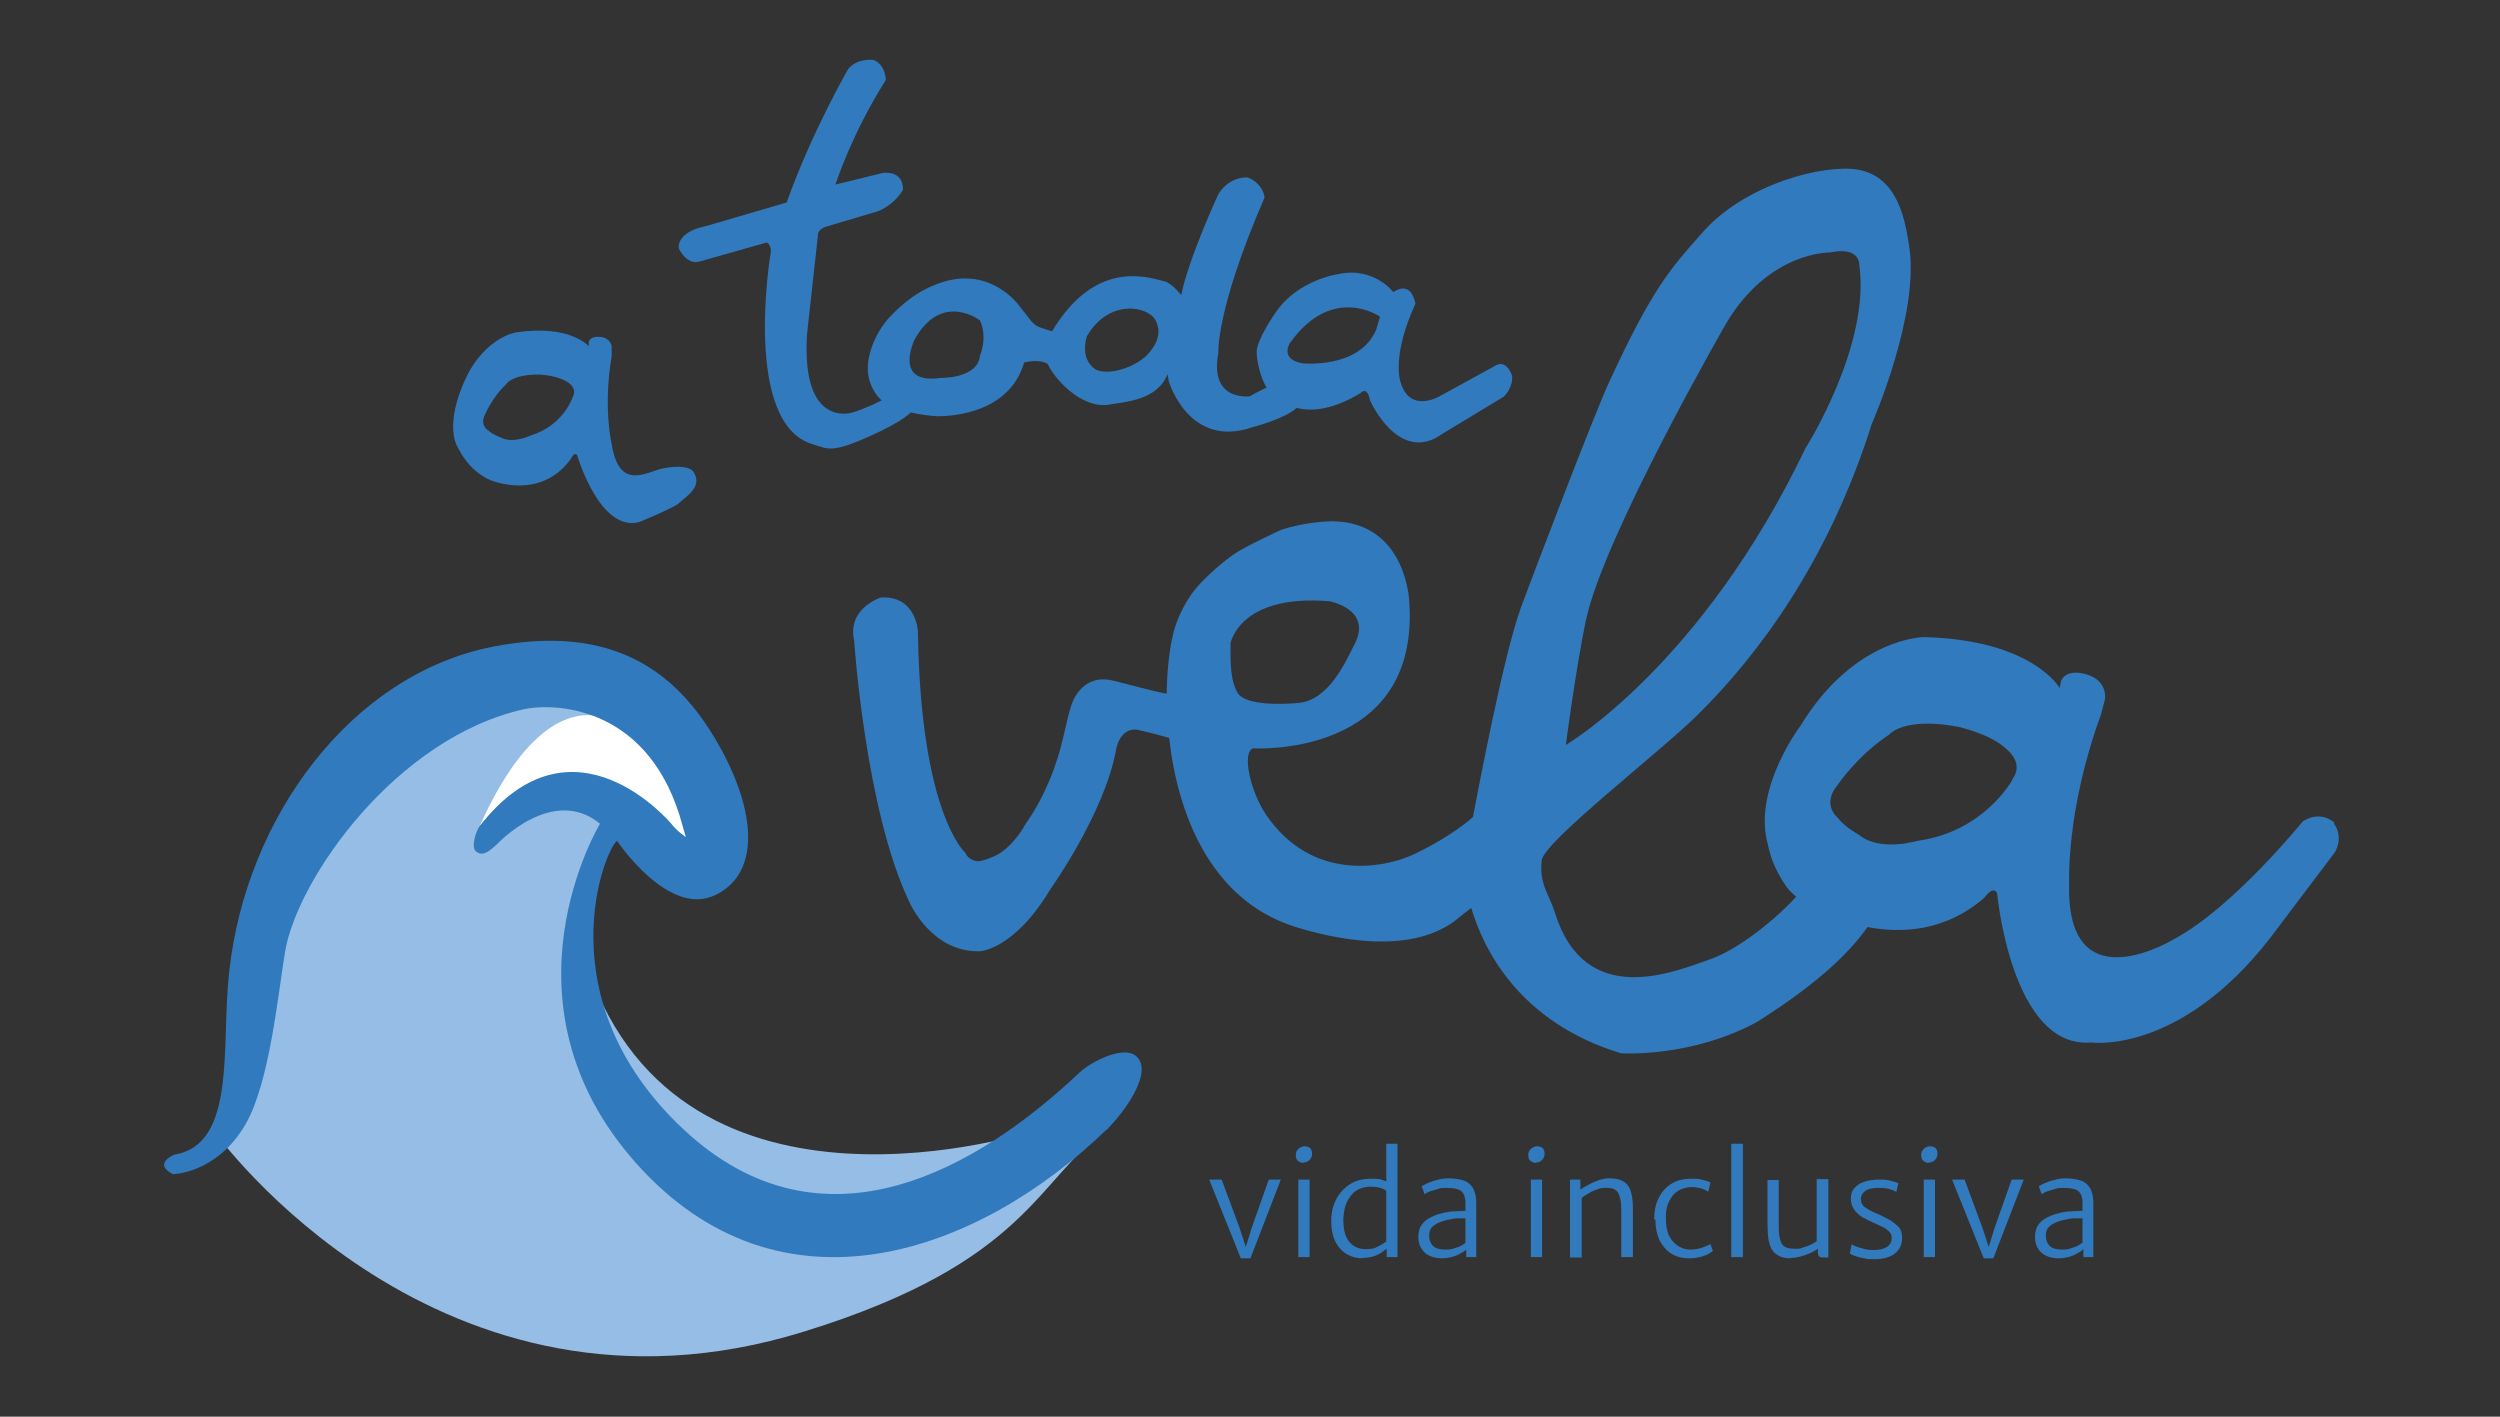<?xml version="1.0" encoding="UTF-8"?>
<svg xmlns="http://www.w3.org/2000/svg" version="1.1" xmlns:xlink="http://www.w3.org/1999/xlink" viewBox="0 0 600 340">
  <rect x="0" y="0" width="600" height="340" fill="#333333" stroke="none"/>
  <!-- Generator: Adobe Illustrator 29.2.1, SVG Export Plug-In . SVG Version: 2.1.0 Build 116)  -->
  <defs>
    <style>
      .st0 {
        fill: #fff;
      }

      .st1 {
        fill: #317abd;
      }

      .st2 {
        fill: #95bde5;
      }

      .st3 {
        fill: #0c62a9;
      }

      .st4 {
        display: none;
      }
    </style>
  </defs>
  <g id="CiBiS_faam" class="st4">
    <path id="m" class="st3" d="M386.1,57.8v128.7h28.9v-55c0-17.2,2.1-29.2,6.5-36.3,4.4-7,11.6-10.6,21.4-10.6s16.6,3.1,20.6,9.5c3.9,6.4,6,18.2,6,35.6v57h29.6v-55c0-17.2,2.1-29.2,6.4-36.3,4.3-7,11.3-10.6,21.2-10.6s16.2,3.1,20,9.5c3.8,6.2,5.8,18.2,5.8,35.6v57h29.5v-73.8c0-18.4-4.3-32.7-12.7-42.7s-20.5-14.8-36.3-14.8-14.7,1.8-20.9,5.7c-6.4,3.8-12,9.5-17.1,17.1-5.3-7.8-11.6-13.5-19.1-17.2-7.4-3.6-16.2-5.5-26.7-5.5s-13.6,1.4-19.3,4.3c-5.7,2.8-10.8,7.3-15.1,13v-15h-28.8v-.2h.1Z"/>
    <path id="a" class="st3" d="M371.6,186.4V57.6h-29.2v15.6c-4.1-6.4-9.6-11-16.2-14.1-6.8-3.1-14.8-4.7-24.1-4.7s-18.4,1.6-26.4,4.8c-7.8,3.2-14.8,8.2-21.3,15.1-6,6.2-10.4,13.2-13.6,21.4-3.2,8-4.8,16.6-4.8,25.7,0,19.3,6.4,35.4,19.2,48.4,12.7,13,28.7,19.5,47.7,19.5s18.4-1.6,25-4.5c6.5-3.1,11.6-7.8,15.1-14.1v15.8h28.8-.2ZM277.3,94.9c7.3-7.3,15.8-10.8,26-10.8s18,3.8,25.3,11.3,10.9,16.5,10.9,27-3.5,18.3-10.8,25.7c-7.3,7.4-15.6,11-25,11s-19.2-3.6-26.4-10.9c-7.3-7.4-10.9-16.4-10.9-27.2s3.7-19.1,10.9-26.1"/>
    <path id="a1" data-name="a" class="st3" d="M221.4,186.4V57.6h-29.2v15.6c-4.1-6.4-9.6-11-16.4-14.1-6.8-3.1-14.8-4.7-24.1-4.7s-18.4,1.6-26.2,4.8-14.8,8.2-21.3,15.1c-6,6.2-10.4,13.2-13.6,21.4-3.2,8-4.8,16.6-4.8,25.7,0,19.3,6.4,35.4,19.2,48.4s28.7,19.5,47.7,19.5,18.4-1.6,25-4.5c6.5-3.1,11.6-7.8,15.1-14.1v15.8h28.8-.2ZM126.9,94.9c7.3-7.3,15.8-10.8,26-10.8s18,3.8,25.3,11.3,10.9,16.5,10.9,27-3.5,18.3-10.8,25.7c-7.3,7.4-15.6,11-25,11s-19.2-3.6-26.4-10.9c-7.3-7.4-10.9-16.4-10.9-27.2.2-10.3,3.8-19.1,10.9-26.1"/>
    <path id="f" class="st3" d="M63.9,57.8v-2.5c0-5.1,1.4-8.9,4.4-11,3-2.2,7.8-3.4,14.5-3.4h2.1V13.9c-.7,0-1.8,0-3.2-.1s-2.5-.1-3-.1c-15.2,0-26.6,3.4-34,10s-11.3,16.9-11.3,30.4v3.5h-14.4v26.7h15.4v102h29.1v-102h21.6v-26.6h-21.2Z"/>
  </g>
  <g id="a_toda_vela">
    <g id="vida_inclusiva">
      <path id="a2" data-name="a" class="st1" d="M494.1,302c-1.1,0-2.1-.2-3-.6-.9-.4-1.5-1-2-1.8-.5-.8-.7-1.7-.7-2.8s.3-2.3,1-3.1c.7-.9,1.7-1.5,3-2,.7-.3,1.5-.5,2.4-.7.9-.2,1.8-.3,2.6-.3.9,0,1.6-.1,2.3-.1l.6.8-.6,1c-.5,0-1,0-1.7,0-.7,0-1.4.1-2.2.3-.7.1-1.4.3-1.9.5-.9.3-1.7.8-2.2,1.3-.5.5-.7,1.2-.7,2.1s.3,1.8.9,2.4c.6.6,1.6.9,2.9.9s1.6-.1,2.2-.3c.7-.2,1.3-.4,1.8-.7.5-.3.8-.5.9-.6l.6.5-.4,1.1c-.5.5-1.3.9-2.3,1.4-1,.4-2.2.7-3.6.7ZM502.6,301.7h-2.6v-2.6h-.2v-10.4c0-1.4-.4-2.4-1.1-2.9-.7-.5-1.8-.7-3.3-.7s-1.3,0-2,.2c-.7.2-1.4.4-2,.6-.6.2-1.1.5-1.4.7l-.7-1.9c.2-.1.7-.4,1.3-.7.7-.3,1.5-.6,2.4-.8.9-.3,1.9-.4,2.9-.4s2.4.2,3.4.5,1.7.9,2.3,1.8c.5.9.8,2.1.8,3.6v13Z"/>
      <path id="v" class="st1" d="M476.1,302l-7.6-18.9h3l4.3,11.6,1.9,5.8h-.8l1.8-5.8,4.1-11.6h2.9l-7.3,18.9h-2.3Z"/>
      <path id="i" class="st1" d="M462.9,279.1c-.5,0-.9-.2-1.3-.5-.4-.3-.5-.8-.5-1.4s.1-.8.3-1.1c.2-.3.5-.6.8-.7.3-.2.6-.3,1-.3.6,0,1.1.2,1.4.5.3.4.4.8.4,1.3s-.2,1.1-.6,1.5c-.4.4-.9.6-1.4.6ZM461.7,301.7v-18.6h2.7v18.6h-2.7Z"/>
      <path id="s" class="st1" d="M444,300.7l.4-2.1c.2.2.6.4,1.2.6.6.2,1.2.4,2,.6.7.2,1.5.2,2.2.2,1.2,0,2.2-.2,3-.7.8-.5,1.2-1.2,1.2-2.1s-.2-1.2-.6-1.6c-.4-.4-.9-.8-1.5-1.1-.6-.3-1.2-.5-1.7-.8-1.2-.5-2.2-1-3.1-1.5s-1.6-1.2-2.1-1.9c-.5-.7-.8-1.6-.8-2.6,0-1.1.3-2,.9-2.6.6-.7,1.4-1.2,2.4-1.5s2.1-.5,3.3-.5c1.1,0,2.1,0,3,.3.9.2,1.5.4,1.8.6l-.5,2.1c-.2-.2-.5-.3-1-.5-.4-.2-.9-.3-1.5-.4-.6-.1-1.2-.1-1.8-.1-1.4,0-2.4.2-3.1.7-.7.5-1,1.1-1.1,1.8,0,1,.3,1.7,1.1,2.2.7.5,1.6,1,2.6,1.4,1,.4,1.9.9,2.9,1.4.9.5,1.7,1.1,2.4,1.8s.9,1.6.9,2.7c0,1.6-.6,2.9-1.8,3.8-1.2.9-2.8,1.3-4.8,1.3s-1.6,0-2.4-.2c-.8-.1-1.5-.3-2.1-.5-.6-.2-1.1-.4-1.5-.7Z"/>
      <path id="u" class="st1" d="M429.8,302c-1.2,0-2.2-.2-2.9-.6-.7-.4-1.3-.9-1.7-1.6-.4-.7-.6-1.5-.8-2.5-.1-1-.2-2-.2-3.2v-10.9h2.7v11c0,1.6.1,2.7.4,3.5.2.8.6,1.3,1.2,1.6.6.3,1.3.4,2.3.4s1.3,0,1.9-.3c.7-.2,1.3-.4,1.9-.7.6-.3,1-.5,1.4-.8v-14.9h2.8v18.8h-1.1c-.4,0-.8,0-1-.2-.2-.1-.4-.4-.4-.9v-1.5.5c-.6.4-1.2.8-2,1.1-.7.3-1.5.6-2.3.8-.8.2-1.6.3-2.3.3Z"/>
      <path id="l" class="st1" d="M415.5,301.7v-27.2h2.8v27.2h-2.8Z"/>
      <path id="c" class="st1" d="M397,292.7c0-1.9.3-3.6,1-5,.7-1.5,1.7-2.7,3-3.5,1.3-.9,2.9-1.3,4.9-1.3s2.1.1,2.9.3c.8.2,1.4.4,1.7.6l-.5,2.2c-.5-.3-1.1-.6-1.8-.8-.7-.2-1.6-.3-2.4-.3s-2,.3-2.9.8c-.9.5-1.6,1.3-2.2,2.4-.6,1.1-.9,2.4-.9,4,0,1.7.2,3.2.7,4.3.5,1.1,1.3,2,2.2,2.6.9.6,1.9.9,3,.9s2-.2,2.9-.5c.8-.3,1.5-.6,1.9-.8l.6,1.6c-.6.5-1.4,1-2.4,1.3-1,.3-2.1.5-3.3.5-1.7,0-3.2-.4-4.4-1.2-1.2-.8-2.1-1.9-2.8-3.3-.6-1.4-.9-3-.9-4.8Z"/>
      <path id="n" class="st1" d="M376.8,301.7v-18.6h2.5v2.4c.5-.3,1-.7,1.8-1.1.7-.4,1.6-.8,2.4-1.1.9-.3,1.8-.5,2.7-.5,2.1,0,3.5.5,4.4,1.6.9,1.1,1.3,3,1.3,5.8v11.5h-2.8v-11.5c0-1.8-.3-3.2-.8-4-.5-.8-1.6-1.2-3.2-1.1-.6,0-1.2.1-1.9.4-.7.2-1.3.5-1.9.9-.6.3-1.2.7-1.7,1.1v14.3h-2.8Z"/>
      <path id="i1" data-name="i" class="st1" d="M368.6,279.1c-.5,0-.9-.2-1.3-.5-.4-.3-.5-.8-.5-1.4s.1-.8.3-1.1c.2-.3.5-.6.8-.7.3-.2.6-.3,1-.3.6,0,1.1.2,1.4.5.3.4.4.8.4,1.3s-.2,1.1-.6,1.5c-.4.4-.9.6-1.4.6ZM367.4,301.7v-18.6h2.7v18.6h-2.7Z"/>
      <path id="a3" data-name="a" class="st1" d="M346.1,302c-1.1,0-2.1-.2-3-.6-.9-.4-1.5-1-2-1.8-.5-.8-.7-1.7-.7-2.8s.3-2.3,1-3.1c.7-.9,1.7-1.5,3-2,.7-.3,1.5-.5,2.4-.7.9-.2,1.8-.3,2.6-.3.9,0,1.6-.1,2.3-.1l.6.8-.6,1c-.5,0-1,0-1.7,0-.7,0-1.4.1-2.2.3-.7.1-1.4.3-1.9.5-.9.3-1.7.8-2.2,1.3-.5.5-.7,1.2-.7,2.1s.3,1.8.9,2.4c.6.6,1.6.9,2.9.9s1.6-.1,2.2-.3c.7-.2,1.3-.4,1.8-.7.5-.3.8-.5.9-.6l.6.5-.4,1.1c-.5.5-1.3.9-2.3,1.4-1,.4-2.2.7-3.6.7ZM354.5,301.7h-2.6v-2.6h-.2v-10.4c0-1.4-.4-2.4-1.1-2.9-.7-.5-1.8-.7-3.3-.7s-1.3,0-2,.2c-.7.2-1.4.4-2,.6-.6.2-1.1.5-1.4.7l-.7-1.9c.2-.1.7-.4,1.3-.7.7-.3,1.5-.6,2.4-.8.9-.3,1.9-.4,2.9-.4s2.4.2,3.4.5c1,.3,1.7.9,2.3,1.8.5.9.8,2.1.8,3.6v13Z"/>
      <path id="d" class="st1" d="M327,302c-1.3,0-2.5-.3-3.6-.9-1.1-.6-2.1-1.6-2.8-2.9-.7-1.3-1.1-3-1.1-5.1s.4-3.7,1.2-5.3c.8-1.5,1.9-2.7,3.3-3.6,1.4-.9,3.1-1.3,5-1.3s2.3.1,3.1.4c.9.3,1.4.5,1.6.7l-1,1.8c-.3-.3-.8-.5-1.4-.7-.7-.2-1.5-.3-2.5-.3s-2.3.3-3.2.9c-1,.6-1.7,1.5-2.3,2.7-.6,1.2-.8,2.6-.9,4.2,0,2.4.4,4.2,1.4,5.4,1,1.2,2.3,1.8,4,1.8s2.1-.2,3-.7c.9-.4,1.5-.9,2-1.2l.4,1.4c-.3.3-.7.6-1.2,1-.5.4-1.2.8-2,1.1-.8.3-1.8.5-3,.5ZM332.8,301.7v-2.6h-.1v-13.8h.1c0,0-.1-3-.1-3v-7.8h2.7v27.2h-2.5Z"/>
      <path id="i2" data-name="i" class="st1" d="M312.8,279.1c-.5,0-.9-.2-1.3-.5-.4-.3-.5-.8-.5-1.4s.1-.8.3-1.1c.2-.3.5-.6.8-.7.3-.2.6-.3,1-.3.6,0,1.1.2,1.4.5.3.4.4.8.4,1.3s-.2,1.1-.6,1.5c-.4.4-.9.6-1.4.6ZM311.6,301.7v-18.6h2.7v18.6h-2.7Z"/>
      <path id="v1" data-name="v" class="st1" d="M297.8,302l-7.6-18.9h3l4.3,11.6,1.9,5.8h-.8l1.8-5.8,4.1-11.6h2.9l-7.3,18.9h-2.3Z"/>
    </g>
    <path id="ola_fondo2" class="st2" d="M238,274l28-3.3c-17.2,12.2-19,32.2-73.1,48.9-87.5,27.1-141.2-47.7-141.2-47.7l4.6-9.2,2.6-15.7s4-22,4.5-22.9c.5-.9,10.8-28.3,10.8-28.3l14.9-17.8,42.7-17.8,24.3,7,17.2,30.7-2.6,8.9-9.6-2.7-12.6-10.3-2,3.2-2.2,5.7-2.9,8.5-.5,4.3.2,16.9c22.9,66.5,107,39,107,39"/>
    <path id="ola_fondo1" class="st0" d="M157.9,183.5c-5.1-10.3-24.3-26.3-42.8,14.8,0,0,9.2-11.2,18.3-12.1,4.6-.5,10.1-1.3,16.8,3.2,8.4,5.8,13.2,12.3,14.5,11.5.7-.4.3-1,0-2.8-.5-3.9-5.1-11.1-6.8-14.6"/>
    <path id="ola" class="st1" d="M266,270.7c-31.1,30.3-78.7,47.3-113.3,8.5-34.6-38.8-8.7-81.5-8.7-81.5-11.4-9.4-24.7,4.9-24.7,4.9-1.9,1.7-3.3,3-5,1.8-1.4-1,0-5.1.8-6.1,22.5-29,46.1-.5,46.1-.5,1.3,1.7,3.4,3.1,3.4,3.1l-1.5-5.2c-8.5-27-31-26.9-37.3-25.5-30.7,6.8-54.5,40.7-57.4,58.3-1.7,10.3-3.7,31.2-9.4,41.2-6.9,12-17.5,12.1-17.5,12.1-5-2.6.4-4.7.4-4.7,15-2.5,11.1-26.3,13.1-43.8,4-37.1,29.2-71.4,63.3-78.1,28.8-5.6,43.9,6.1,53.4,22.2,9.5,16,11.4,31.9,0,37.4-11.3,5.5-23.6-13-23.6-13-2.8,1.8-17.7,37.8,16,69.3,33.7,31.4,71.1,8.9,95.1-13.8,2.8-2.6,10.6-6.5,13.5-3.8,4.4,3.9-3.5,14.1-6.8,17.3"/>
    <path id="vela" class="st1" d="M560.3,197.5s-3.1-3.2-7.6-.4c0,0-16.6,20.5-30.6,28.1,0,0-26.3,16.4-25.5-13.1,0,0-.8-17.6,7.6-40.5l1-3.8s.7-4.2-4-5.8c0,0-4.9-1.9-6.5,1.3l-.4,1.8s-6.4-11.5-32.5-12.2c0,0-16.7,0-29.7,21.3,0,0-10.9,14.4-8.1,27.3.8,3.6,1.5,6.5,4.6,11.1.6.9,1.5,1.8,2.5,2.6-5.6,6.1-14.3,12.8-20.6,15-8.4,2.9-30,12.3-37.3-11.1-1.4-4.6-3.8-6.7-3.2-12.6.4-4.4,28.3-25.9,37.4-34.9,14.7-14.5,31.5-37.1,41.8-69.8,0,0,11.6-26.3,9-42.7-.9-5.6-2.4-16.7-12.4-18.4-7.8-1.3-26.8,3.2-37.3,15.2-7.5,8.5-11.8,13-22.4,36-3.5,7.6-18.1,45.8-21,53.7-4.2,11.3-10.3,43.8-11.6,50.5h0c-4.5,4-12,8.1-15.5,9.5-6,2.5-23.1,6.1-34.1-10-3.8-5.6-5.9-14.9-3.2-16,0,0,40.3,2.5,37.5-35.4,0,0-.7-19-18.6-19.1,0,0-6.5.1-12.2,2.1,0,0-8.5,3.9-11.1,5.7-2.6,1.8-6.3,4.9-9.1,8.1-2.7,3.1-4.4,7.3-4.7,8.1-1.4,3.5-2.4,9.9-2.5,17.4-4.6-.9-9.6-2.4-13.1-3.2-2.5-.6-6.6-.5-9.2,4.5-1.2,2.5-2.1,7.8-2.9,10.6,0,0-2.2,10.3-8.7,19.4,0,0-3.2,6.2-8.2,8,0,0-2,.9-3.4.9,0,0-2.2-.3-2.8-2,0,0-10.8-9.3-11.4-53.2,0,0-.4-8.6-8.9-8.1,0,0-8.2,2.6-6.4,10.4,0,0,2.7,40.8,13.3,62.8,0,0,5.2,12,16.8,11.7,0,0,8.2-.2,17-14.9,0,0,12.9-18.1,15.7-33.2,0,0,.7-5.4,4.9-5.1,0,0,3.1.6,7.9,2,2,18.2,9.9,38.7,29.8,45.2,9.4,3,28.8,7.4,39.9-2.2.8-.7,1.8-1.4,2.8-2.2,2.8,9.5,11.2,27.4,36,34.9,0,0,16.8,1.1,32.7-7.6,15.6-9.9,22.4-17.1,26.4-22.7,8,1.5,18.6,1.2,28.1-7.1,0,0,1.9-2.9,3-1.1,0,0,3.4,37.5,22.6,35.9,0,0,21,3,42.8-24.9l15.7-20.8s2.2-3.5-.3-6.9M380.6,149c4.1-20,33.8-71.6,33.8-71.6,10.3-17.1,24.7-16.8,24.7-16.8,7.2-1.5,7.1,2.7,7.1,2.7,2.9,19.5-12.9,44.3-12.9,44.3-25,52.2-57.5,71.2-57.5,71.2,0,0,2.3-17.7,4.8-29.9M297.1,166.4c-2.4-3.7-1.6-11.2-1.8-11.9,0,0,2-12,23.8-10.2,0,0,10.2,1.9,6.1,10.1-2.2,4.3-6.2,13.6-13.5,14.3-4.1.4-12.7.6-14.6-2.3M483,187.1s-6.7,12.5-22.8,14.7c0,0-9,2.7-14-1.4,0,0-3.6-2-5.1-4.1,0,0-4.1-3.2,0-8,0,0,4.6-6.9,12.3-12,0,0,3.4-4.3,16.4-1.9,0,0,8.1,1.7,12,5.6,0,0,4.1,3.3,1.1,7.1"/>
    <path id="toda" class="st1" d="M359,87.7l-13.5,7.4s-7.2,4.3-9.4-3.5c0,0-2.2-6.1,3.6-18.7,0,0-.8-5.8-5.3-2.8,0,0-4.7-6.2-13.3-4.3,0,0-9.8,1.4-15,9.3,0,0-4.4,6.2-4.5,9.3,0,2.5,1,6.3,2.3,8.5,0,0,0,0,.1.1l-2.4,1.2c-1,.5-1.6.9-1.6.9,0,0-9.8,1.4-7.6-10.3,0,0-.7-10.2,11.1-37.4,0,0-.2-3.2-4-4.8,0,0-4.3-.5-7.1,4,0,0-7.2,15.6-8.9,24.2,0,0-2.3-2.9-4.1-3.3-4.6-1.2-16.7-5-26.9,12,0,0-2.9-.8-3.7-1.3-1.3-.8-1.4-1.4-4.1-4.7,0,0-7.1-10.3-19.9-5.3-3.1,1.2-6.6,3-11.2,7.8-3.9,4.2-6.5,11-4.8,15.7.7,2,1.6,3.3,2.8,4.4-.7.3-1.4.7-2.3,1.1-1.6.7-3.1,1.3-4.7,1.8,0,0-12.4,4.1-10.9-18.9l2.6-23.6s-.3-1.5,2.3-2.2l12.1-3.6s3.7-1.3,6-5.1c0,0,.5-4.6-4.8-4.1l-11.4,2.8s3.8-12,12.1-25.1c0,0,0-3.6-2.9-4.8,0,0-3.8-.6-6.1,2.1,0,0-8.8,15.2-14.8,32.1l-19.5,5.7s-6.7,1.1-6.4,5.3c0,0,1.8,4,4.9,3.2l16.2-4.6s1.4.6.9,2.9c0,0-6.7,40.5,10.1,45.5,4,1.2,4.5,2.5,16.3-3.1,3.9-1.9,6.1-3.4,7.3-4.5,2.1.5,4.6.8,6.3.9,4.3,0,17.4-1,20.9-12.9,0,0,3.7-1,5.7.4,1.1,2.8,7.7,10.9,14.8,9.7,4-.7,11.5-1.1,13.9-7.3l.3,1.7s4.8,16.4,20.2,11c0,0,7.5-1.9,10.5-4.6,3.8,1,9,.3,15.4-3.6,0,0,1.5-1.8,2.2,1.8,0,0,6.9,15.6,17.4,8l14.7-8.9s2.3-2.1,2-5c0,0-1.1-3.8-3.8-2.6M235.2,85.3c-.5,5.6-9.4,5.4-9.4,5.4-11.6,1.7-6.3-9.2-6.3-9.2,6.5-11.7,15.7-4.6,15.7-4.6,1.9,4.3,0,8.4,0,8.4M274.6,85.8c-3.3,2.9-9.5,4.4-11.9,2.7-3.6-2.7-1.9-7.4-1.9-7.7,5.1-9,14.5-7.5,16.5-4,2.1,3.9-.8,7.3-2.7,9.1M330.2,79.3c-4.1,9.3-17.6,7.9-17.6,7.9-5.6-1-3-4.9-3-4.9,10.2-14.3,21.6-6.3,21.6-6.3l-1,3.4Z"/>
    <path id="a4" data-name="a" class="st1" d="M159.1,112.4c-4,.9-10.5,5.5-12.3-5.8,0,0-2.1-8.8,0-21.1v-2c.1,0,0-2.2-2.4-2.6,0,0-2.7-.5-3.1,1.2v1s-4.4-5.3-17.6-3.3c0,0-8.4,1.4-12.9,13.3,0,0-4.1,9.3-.7,14.7,3.1,6,7.8,7.5,7.8,7.5,0,0,11.9,5,19.2-5.3,0,0,.7-1.6,1.4-.8,0,0,5.4,18.6,14.9,16.1,0,0,8.3-3.4,9.5-4.5,1.8-1.7,5.9-4,3.5-7.6-.8-1.2-3.7-1.5-7.2-.8M137.5,95.2s-2.2,6.9-10.1,9.3c0,0-4.3,2.1-7.2.5,0,0-2-.7-2.9-1.6,0,0-2.4-1.3-.8-4.1,0,0,1.6-3.9,5-7.1,0,0,1.3-2.4,8.1-2.3,0,0,4.2.2,6.6,1.8,0,0,2.4,1.3,1.3,3.5"/>
  </g>
</svg>